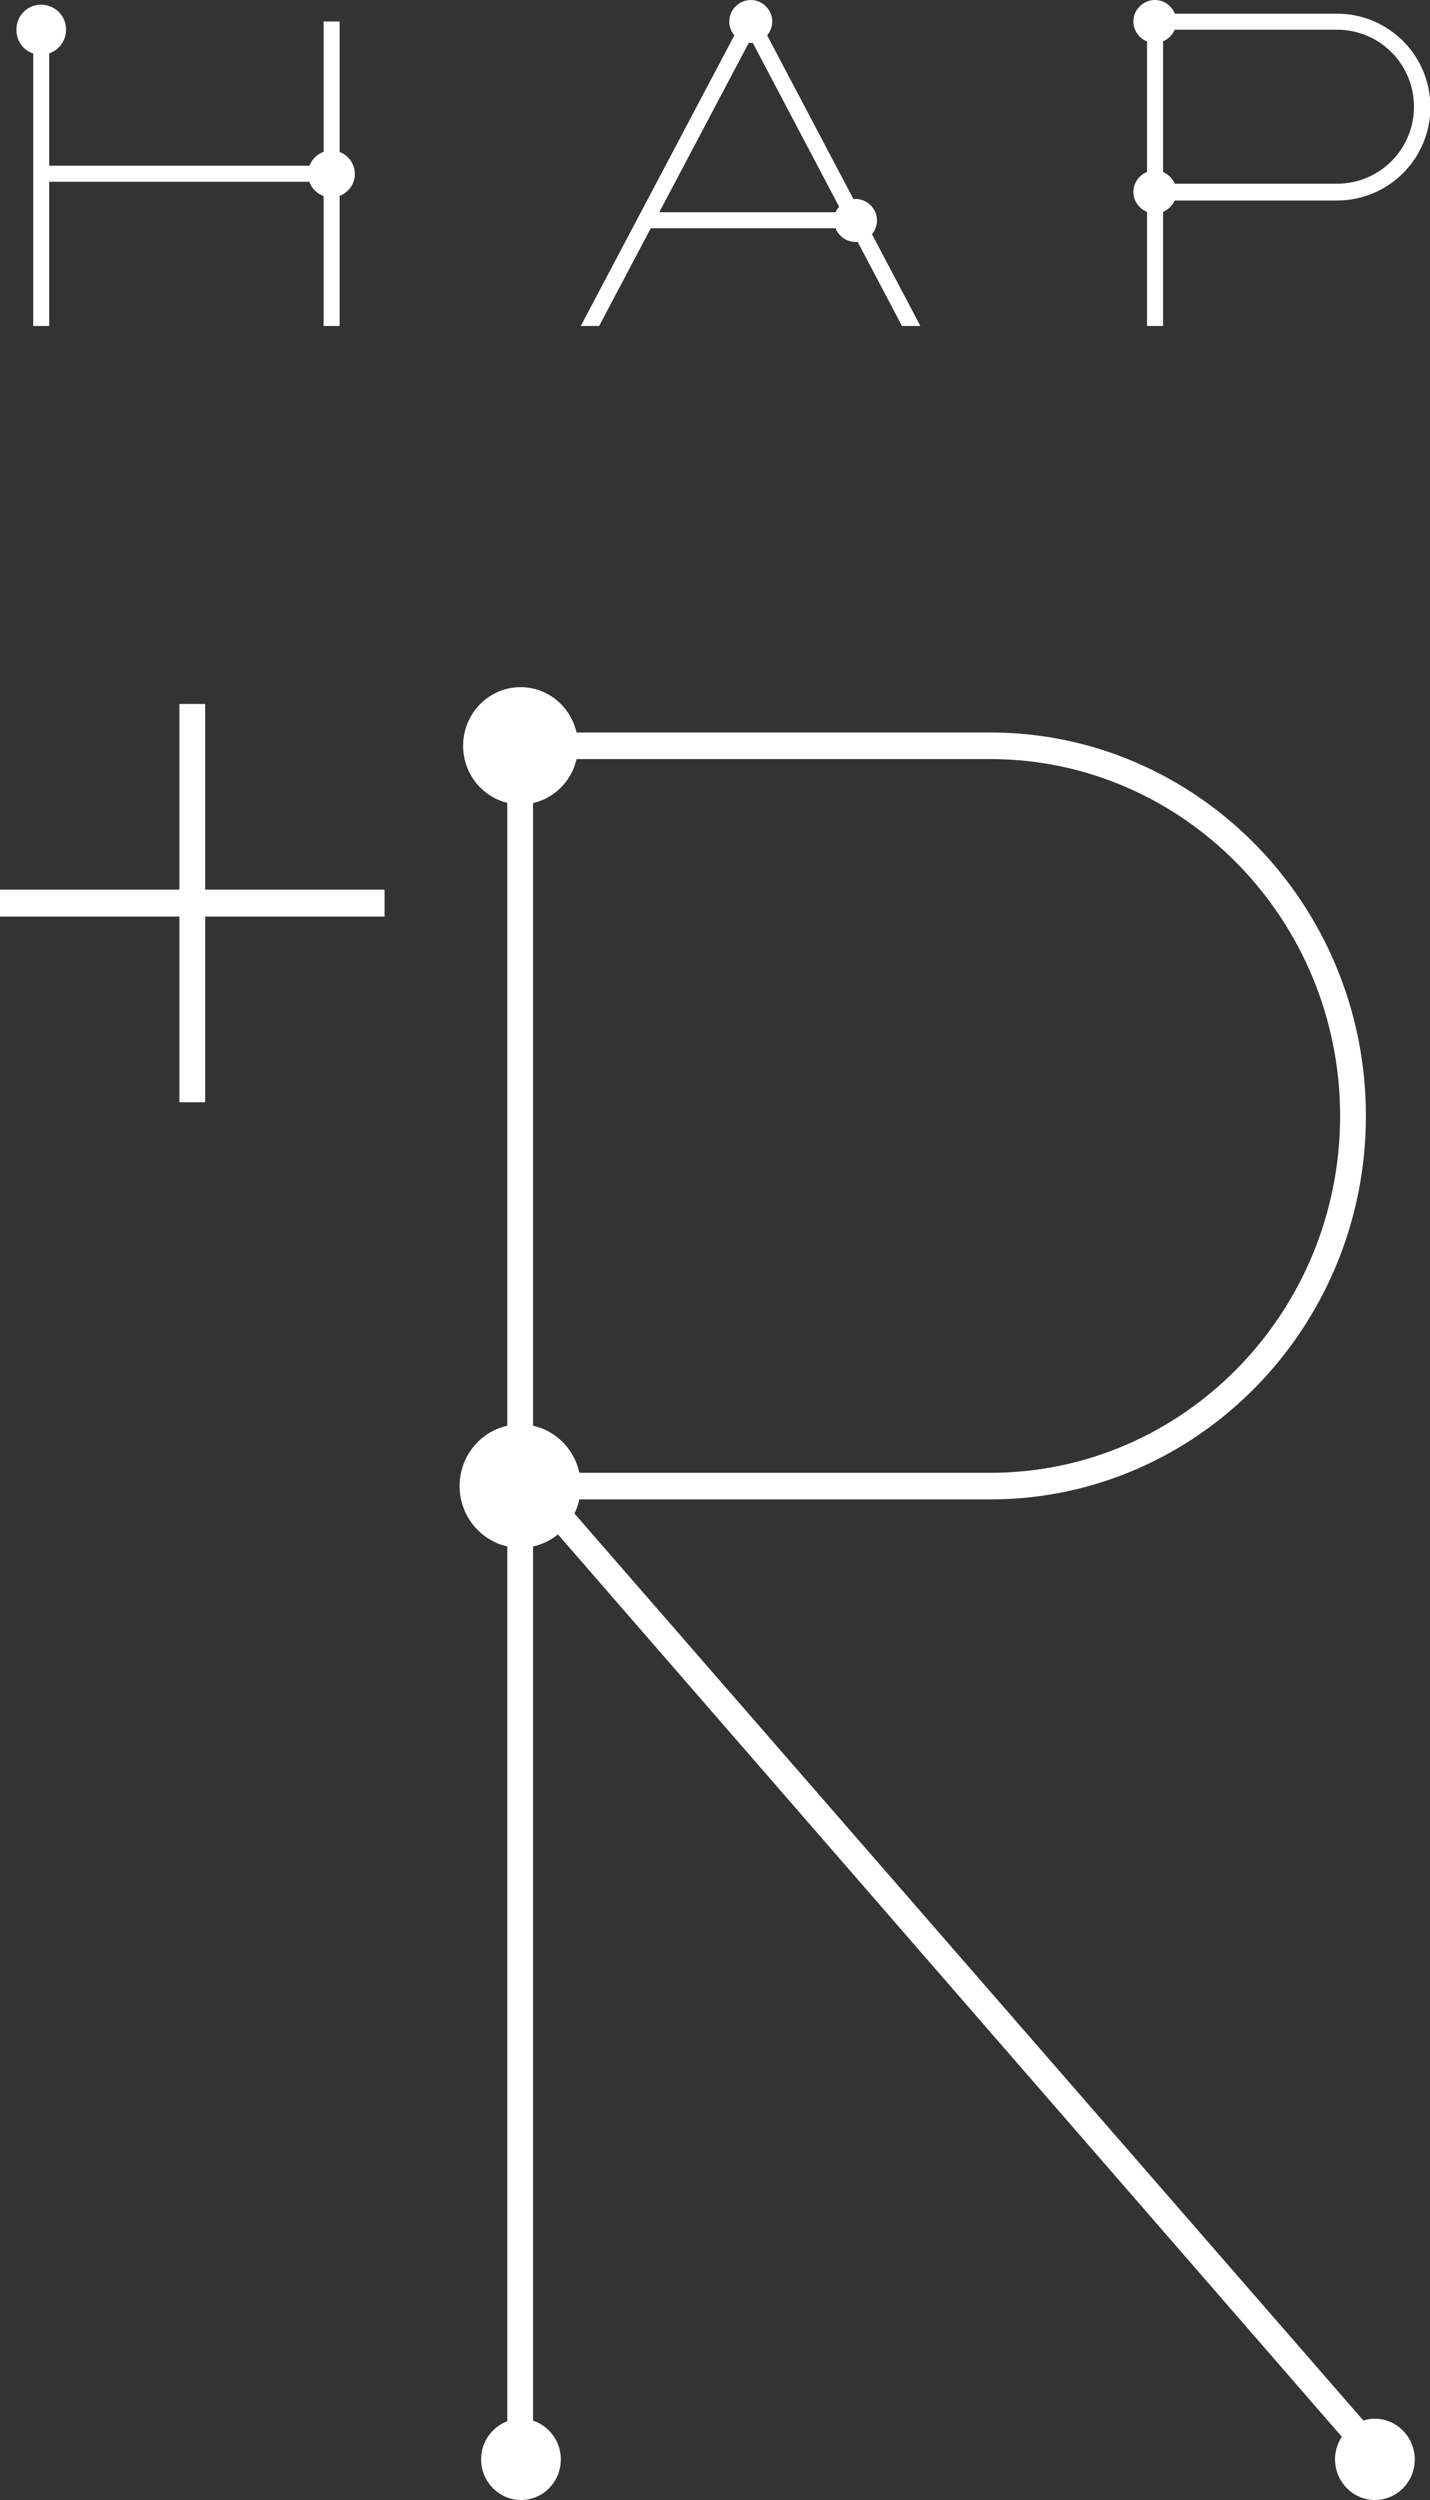 <?xml version="1.0" encoding="UTF-8"?><svg id="_レイヤー_2" xmlns="http://www.w3.org/2000/svg" viewBox="0 0 36.59 63.96"><rect x="0" y="0" width="36.59" height="63.96" fill="#333333" stroke="none"/><defs><style>.cls-1{fill:#fff;stroke-width:0px;}</style></defs><g id="_レイヤー_2-2"><rect class="cls-1" x="4.59" y="18.01" width=".66" height="10.19"/><polygon class="cls-1" points="23.08 8.34 19.21 1 15.33 8.34 14.86 8.34 19.21 .11 23.55 8.34 23.08 8.34"/><rect class="cls-1" x="16.52" y="5.43" width="5.37" height=".41"/><path class="cls-1" d="M22.44,5.64c0,.3-.25.55-.55.55s-.55-.25-.55-.55.25-.55.55-.55.55.25.55.55"/><path class="cls-1" d="M19.76.55c0,.3-.25.55-.55.55s-.55-.25-.55-.55.25-.55.55-.55.55.25.55.55"/><path class="cls-1" d="M9.04,4.45c0,.31-.25.55-.55.55s-.55-.25-.55-.55.25-.55.55-.55.55.25.55.55"/><rect class="cls-1" x=".85" y=".55" width=".41" height="7.79"/><rect class="cls-1" x="1.05" y="4.24" width="7.43" height=".41"/><rect class="cls-1" x="8.28" y=".55" width=".41" height="7.79"/><path class="cls-1" d="M1.69.76c0,.35-.28.64-.64.64s-.63-.28-.63-.64S.7.12,1.05.12s.64.28.64.63"/><path class="cls-1" d="M8.48,5.05c-.33,0-.6-.27-.6-.6s.27-.6.6-.6.6.27.6.6-.27.6-.6.6M8.48,3.94c-.28,0-.5.23-.5.5s.23.5.5.5.5-.23.5-.5-.22-.5-.5-.5"/><path class="cls-1" d="M30.1,4.91c0,.31-.25.55-.55.55s-.55-.25-.55-.55.25-.55.55-.55.55.25.55.55"/><path class="cls-1" d="M29.76,8.34h-.41V.35h4.86c1.32,0,2.39,1.07,2.39,2.39s-1.07,2.39-2.39,2.39h-4.45v3.22h0ZM29.76,4.7h4.45c1.09,0,1.97-.88,1.97-1.97s-.88-1.97-1.97-1.97h-4.45v3.94h0Z"/><path class="cls-1" d="M30.1.55c0,.3-.25.55-.55.55s-.55-.25-.55-.55.25-.55.55-.55.55.25.55.55"/><path class="cls-1" d="M13.31,39.6c-.85,0-1.55-.71-1.55-1.58s.69-1.58,1.55-1.58,1.55.71,1.55,1.58-.69,1.58-1.55,1.58M13.31,36.59c-.77,0-1.4.64-1.4,1.43s.63,1.43,1.4,1.43,1.4-.64,1.4-1.43-.63-1.43-1.4-1.43"/><path class="cls-1" d="M25.34,18.74h-11.7v.68h11.7c4.93,0,8.95,4.1,8.95,9.13s-4.01,9.13-8.95,9.13h-12.03v.68h12.03c5.3,0,9.61-4.4,9.61-9.81s-4.31-9.81-9.61-9.81"/><polygon class="cls-1" points="13.94 37.85 13.35 38.19 34.75 62.82 34.83 62.92 35.75 62.92 13.94 37.85"/><rect class="cls-1" x="12.98" y="18.87" width=".66" height="44.63"/><path class="cls-1" d="M14.79,19.08c0,.83-.66,1.5-1.47,1.5s-1.47-.67-1.47-1.5.66-1.5,1.47-1.5,1.47.67,1.47,1.5"/><path class="cls-1" d="M14.79,38.02c0,.83-.66,1.5-1.47,1.5s-1.47-.67-1.47-1.5.66-1.5,1.47-1.5,1.47.67,1.47,1.5"/><path class="cls-1" d="M14.35,62.92c0,.58-.46,1.04-1.02,1.04s-1.02-.47-1.02-1.04.46-1.04,1.02-1.04,1.02.47,1.02,1.04"/><path class="cls-1" d="M36.2,62.92c0,.58-.46,1.04-1.02,1.04s-1.02-.47-1.02-1.04.46-1.04,1.02-1.04,1.02.47,1.02,1.04"/><rect class="cls-1" y="22.76" width="9.84" height=".69"/></g></svg>